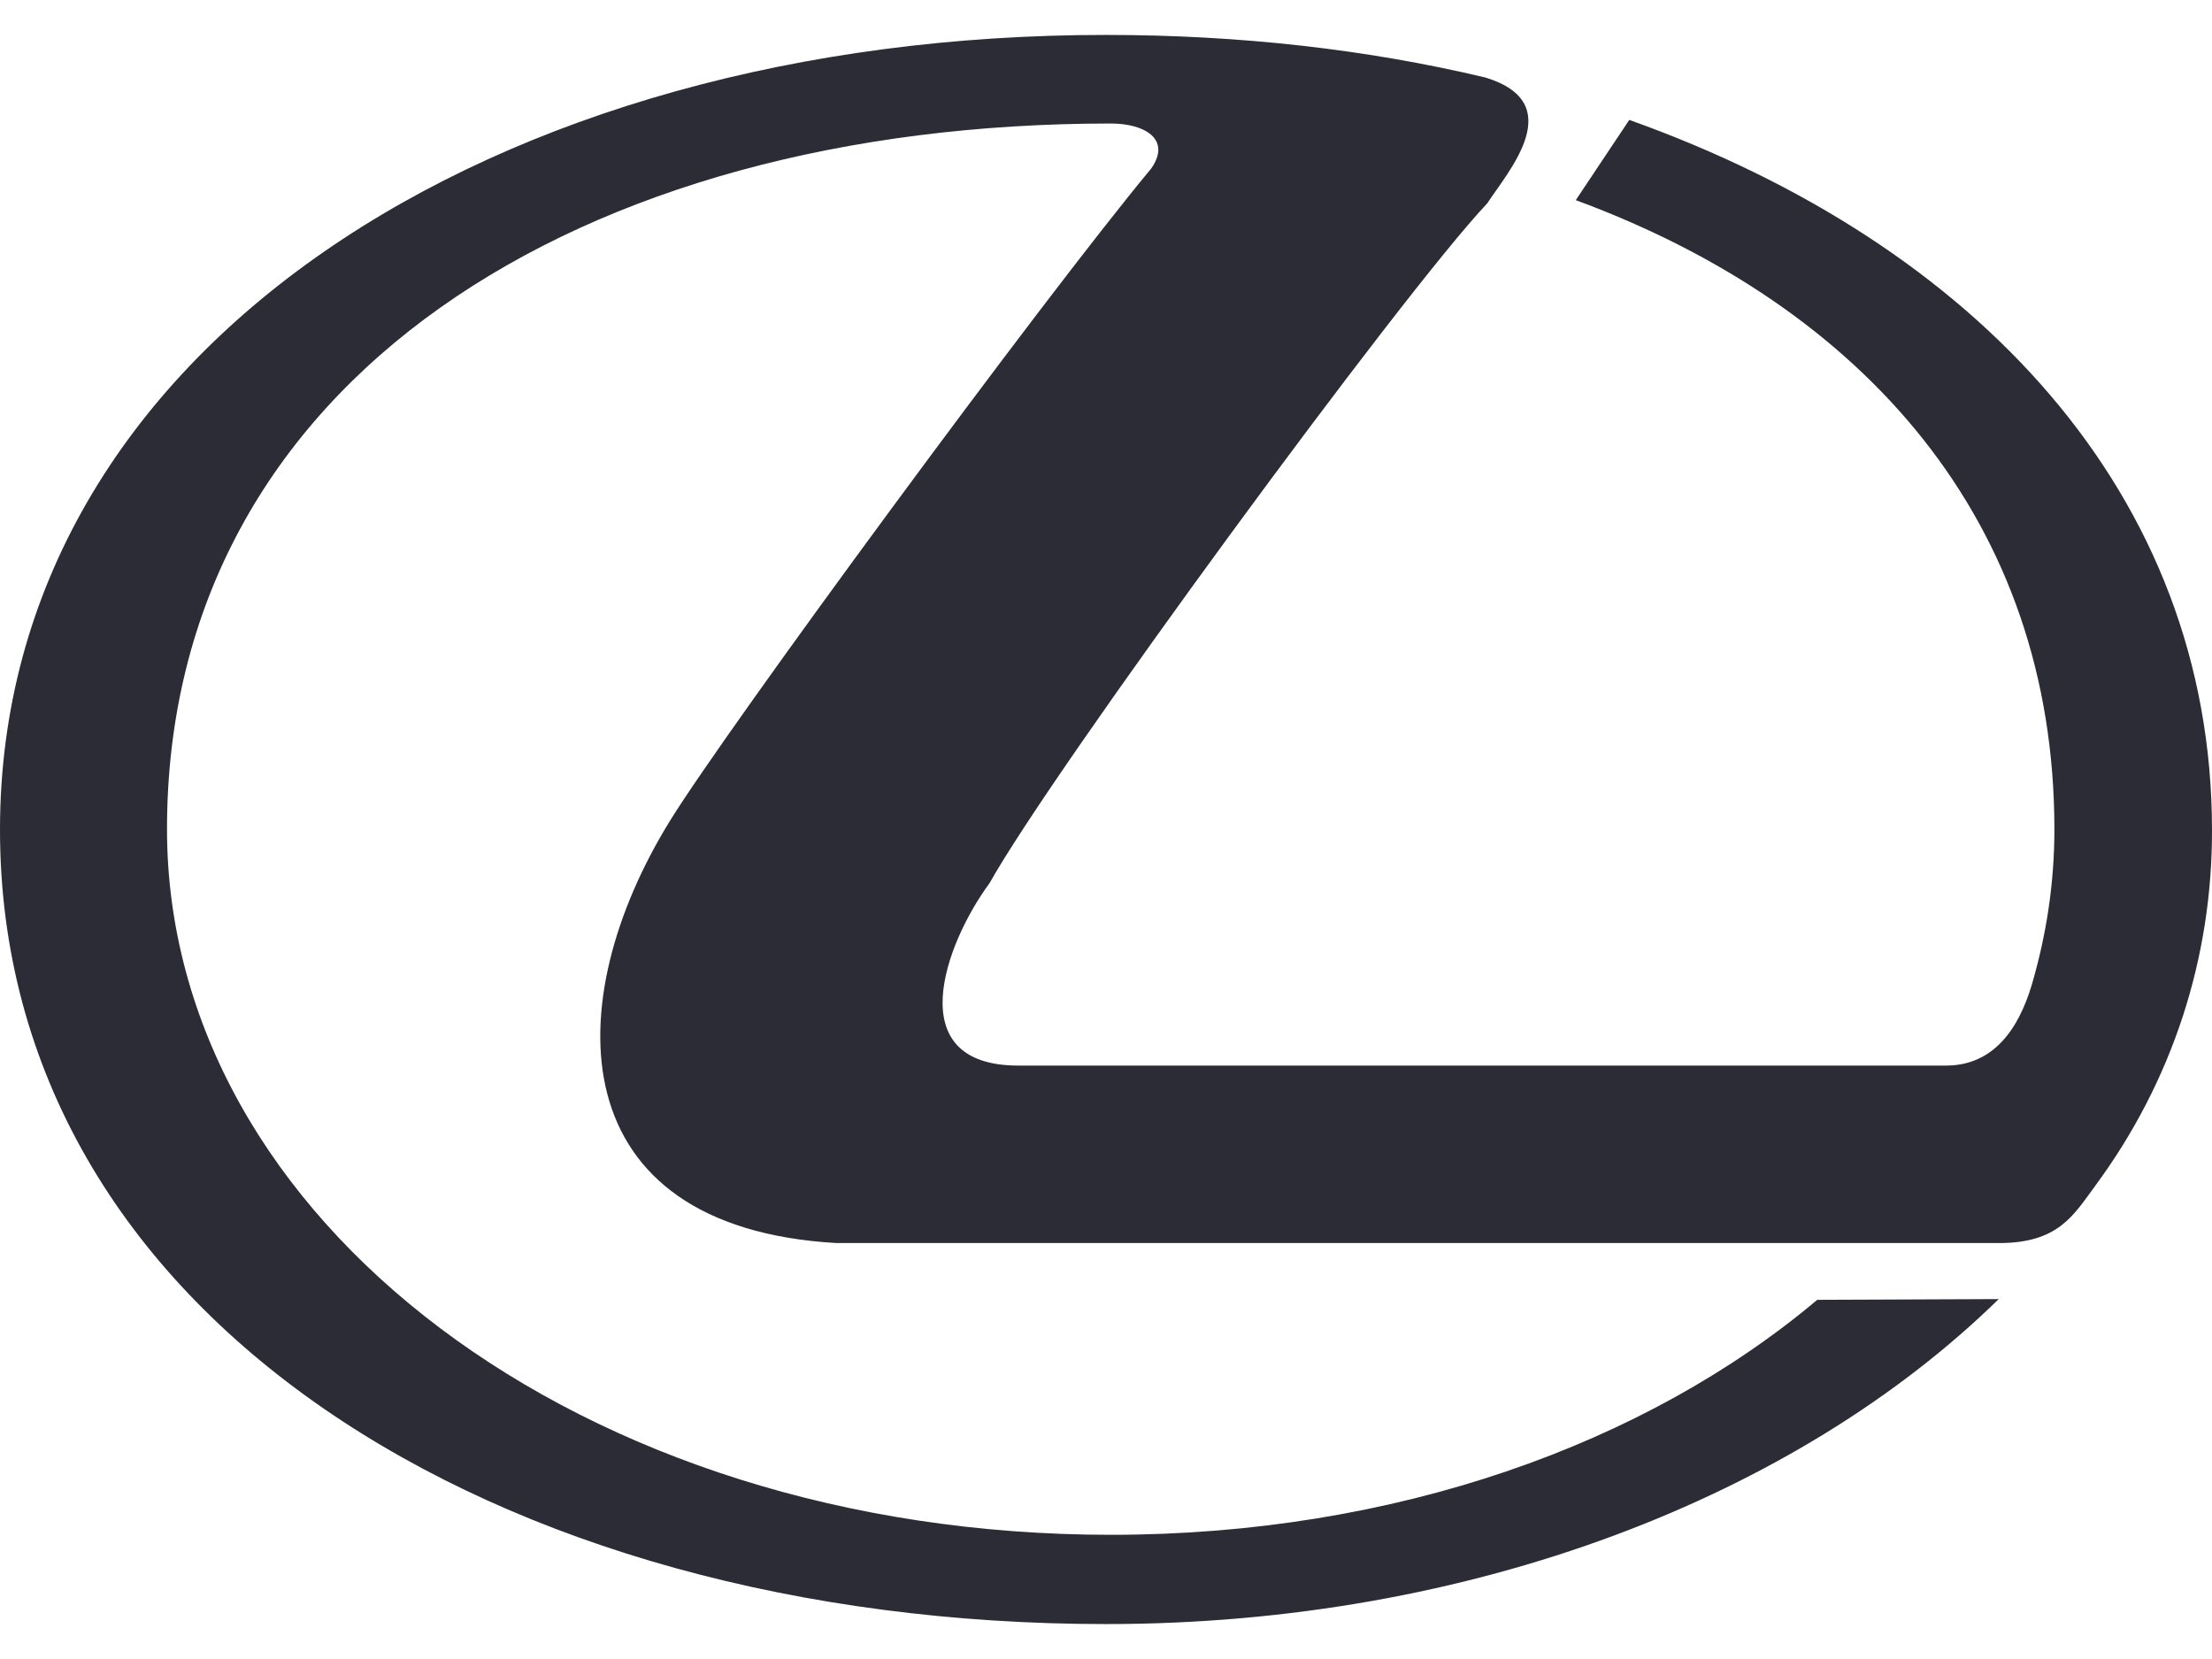 <svg width="48" height="36" viewBox="0 0 48 36" fill="none" xmlns="http://www.w3.org/2000/svg">
<path d="M24.004 35.242C31.95 35.242 39.002 32.465 43.372 28.19L39.434 28.206C35.716 31.336 30.272 33.305 24.106 33.305C12.598 33.305 3.624 26.449 3.624 17.993C3.624 8.234 12.606 2.68 24.106 2.68C24.835 2.68 25.424 3.018 24.984 3.653C22.592 6.532 15.783 15.796 14.543 17.804C12.096 21.758 12.151 26.629 18.152 26.974H43.38C44.666 26.974 44.995 26.37 45.458 25.743C47.145 23.46 48.008 20.785 48 18C47.992 10.729 42.877 5.285 35.355 2.602L34.194 4.343C40.446 6.65 44.58 11.317 44.58 18C44.58 19.161 44.407 20.291 44.086 21.381C43.803 22.323 43.262 23.123 42.227 23.123H22.098C19.517 23.123 20.513 20.464 21.47 19.169C22.859 16.683 30.444 6.344 32.272 4.414C32.735 3.708 34.045 2.241 32.24 1.684C29.675 1.072 26.898 0.758 24.004 0.758C10.747 0.751 0.008 7.56 4.28852e-06 17.993C-0.008 28.528 10.747 35.242 24.004 35.242Z" fill="#2B2C35"/>
</svg>
